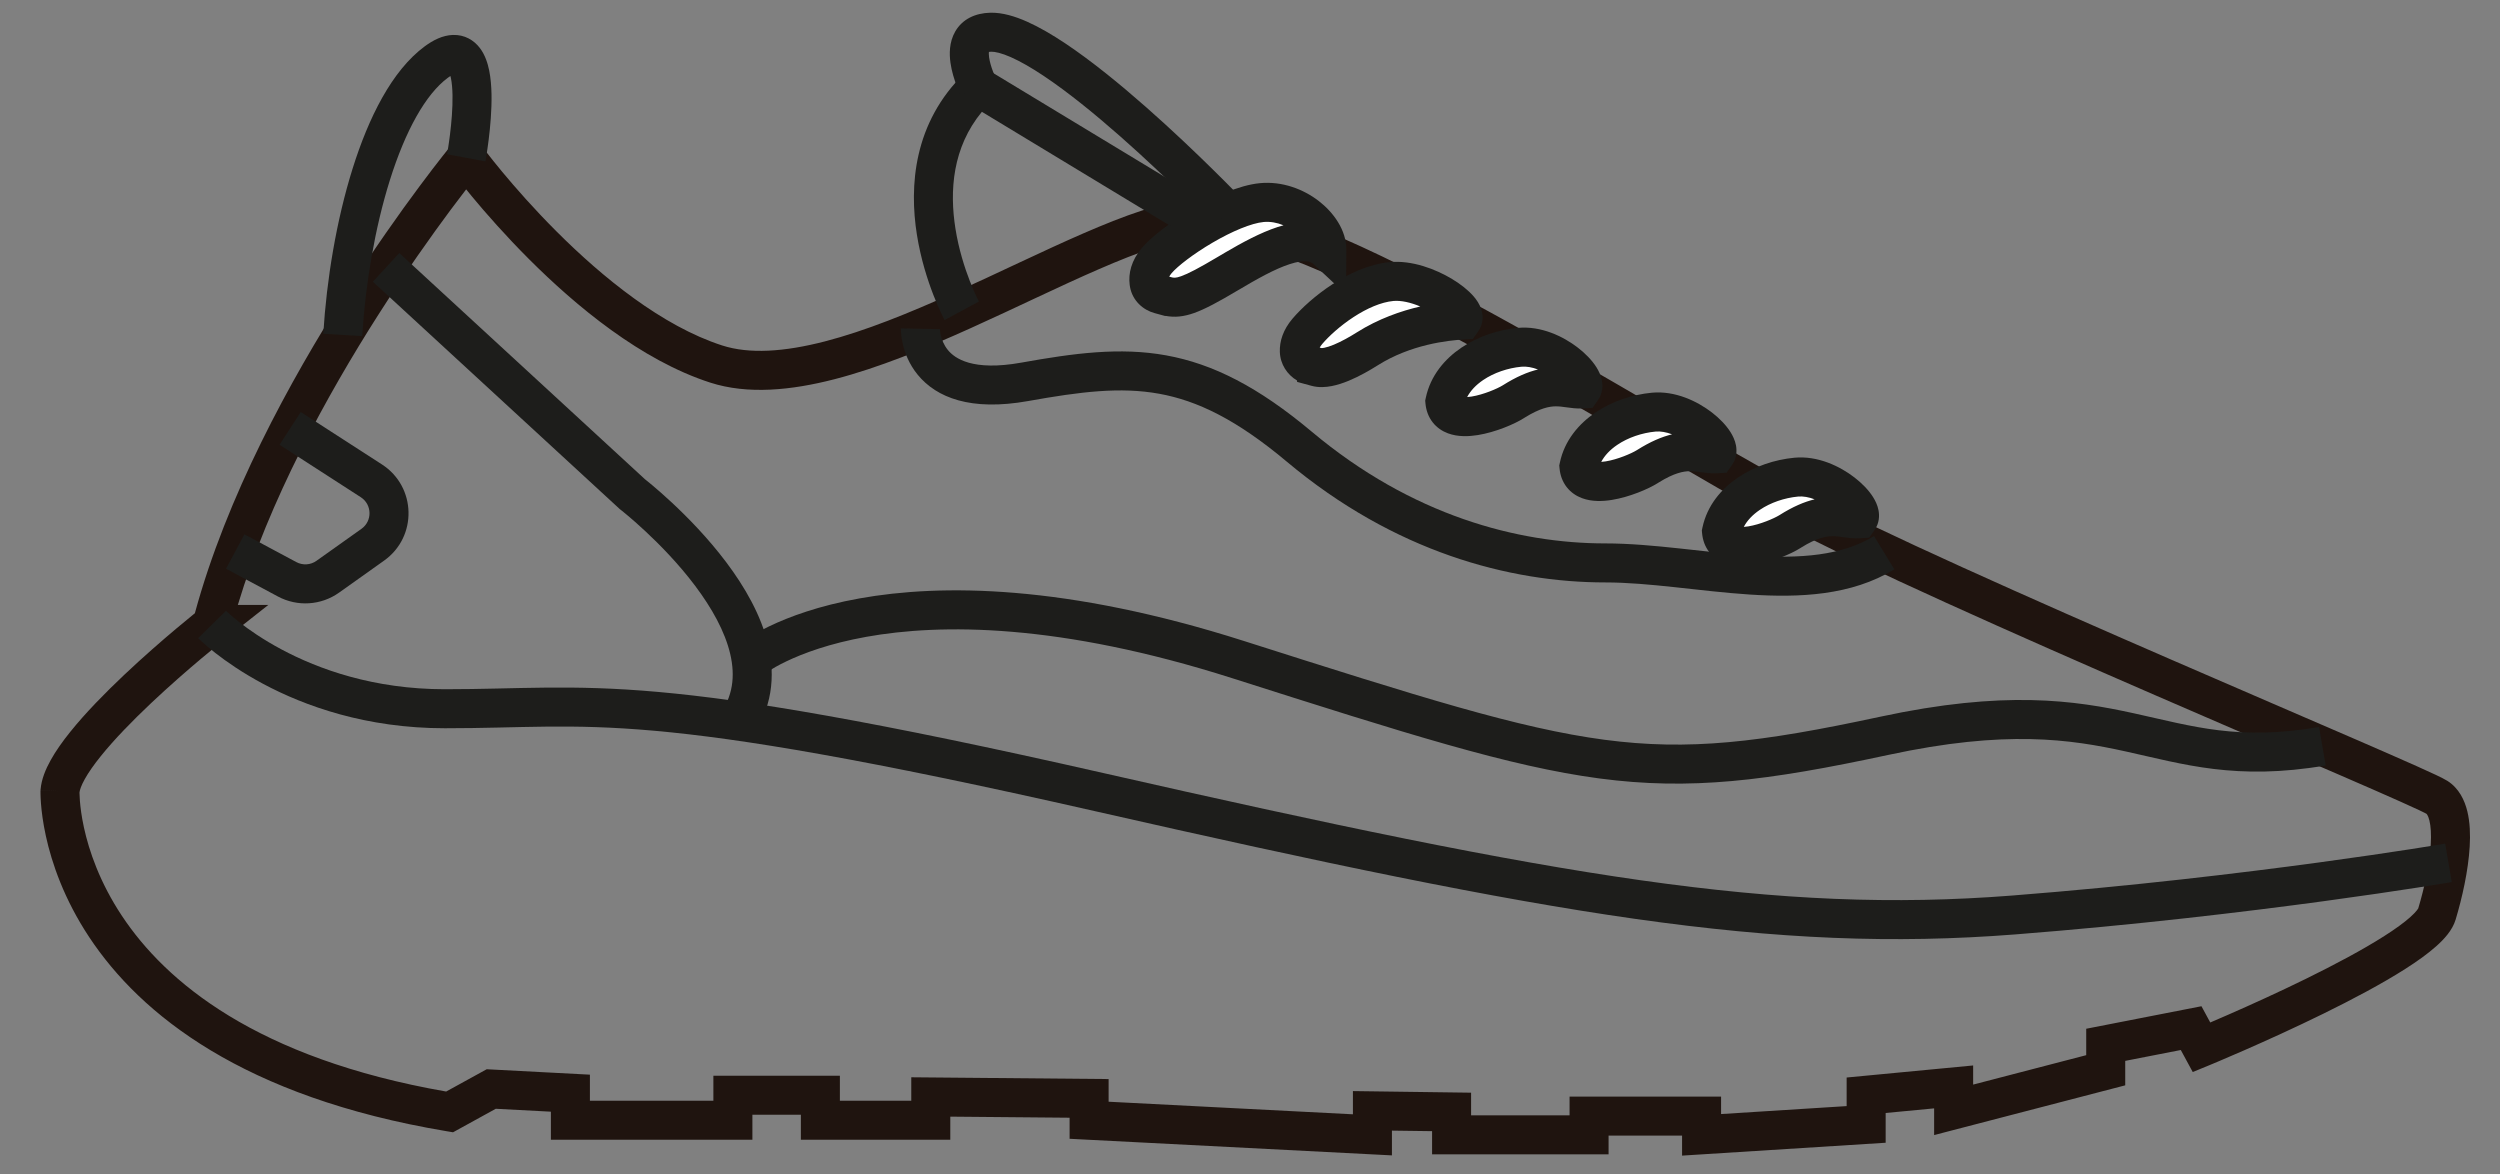 <svg xmlns="http://www.w3.org/2000/svg" fill="none" viewBox="0 0 247 116" height="116" width="247">
<rect x="0" y="0" width="247" height="116" fill="#808080" stroke="none"/>
<path fill="#1F140F" d="M47.615 14.449L47.616 14.451C47.617 14.452 47.619 14.454 47.621 14.457C47.625 14.463 47.633 14.473 47.643 14.487C47.664 14.514 47.696 14.557 47.738 14.614C47.824 14.727 47.952 14.896 48.122 15.115C48.462 15.553 48.965 16.188 49.609 16.965C50.9 18.519 52.751 20.633 54.989 22.871C59.518 27.4 65.424 32.22 71.353 34.132C74.028 34.995 77.462 34.774 81.496 33.731C85.499 32.697 89.853 30.919 94.256 28.935C98.56 26.996 103.1 24.767 107.041 23.056C110.998 21.337 114.804 19.928 117.923 19.639C119.627 19.482 121.601 19.764 123.689 20.296C125.799 20.834 128.146 21.66 130.638 22.683C135.62 24.73 141.32 27.626 147.092 30.776C152.87 33.93 158.765 37.365 164.137 40.503C169.525 43.65 174.363 46.483 178.079 48.468C185.507 52.436 200.759 59.195 214.524 65.175C221.402 68.163 227.845 70.93 232.758 73.06C235.205 74.121 237.267 75.023 238.791 75.705C239.551 76.045 240.187 76.335 240.673 76.565C241.114 76.774 241.543 76.985 241.805 77.151C242.959 77.885 243.508 79.077 243.77 80.149C244.037 81.236 244.076 82.459 244.006 83.65C243.865 86.043 243.257 88.723 242.616 90.857C242.298 91.919 241.458 92.814 240.698 93.49C239.87 94.228 238.812 94.983 237.652 95.723C235.324 97.208 232.381 98.763 229.528 100.163C226.665 101.569 223.846 102.842 221.746 103.762C220.696 104.223 219.823 104.595 219.212 104.854C218.906 104.983 218.666 105.084 218.501 105.152C218.419 105.186 218.356 105.213 218.313 105.231C218.292 105.24 218.274 105.246 218.263 105.251C218.258 105.253 218.254 105.256 218.251 105.257C218.249 105.257 218.248 105.258 218.247 105.259H218.245L216.643 105.917L215.463 103.741L209.973 104.814V107.231L191.092 112.145V109.507L186.303 109.963V112.903L166.188 114.175V112.197H158.928V114.049H141.489V111.759L137.523 111.705V114.152L105.676 112.512V110.431L93.889 110.324V112.609H79.126V110.138H74.337V112.609H54.428V109.834L48.982 109.547L44.76 111.87L44.1 111.759C24.014 108.394 13.878 100.228 8.825 92.606C6.317 88.824 5.111 85.248 4.532 82.6C4.243 81.275 4.109 80.18 4.049 79.402C4.019 79.014 4.006 78.704 4.002 78.483C4 78.373 4 78.284 4 78.219C4 78.188 4.001 78.161 4.001 78.141C4.001 78.131 4.002 78.122 4.002 78.115V78.102C4.003 78.1 4.042 78.1 5.929 78.162L4.003 78.099L4.004 78.05L4.009 78.002C4.093 76.988 4.514 75.987 5.009 75.099C5.519 74.183 6.195 73.233 6.949 72.297C8.456 70.423 10.393 68.451 12.273 66.675C14.161 64.892 16.03 63.271 17.424 62.098C18.122 61.511 18.703 61.035 19.111 60.704C19.161 60.663 19.209 60.624 19.253 60.588C22.373 49.084 28.646 37.618 34.12 29.039C36.915 24.657 39.522 20.997 41.432 18.431C42.386 17.147 43.167 16.136 43.712 15.443C43.984 15.097 44.198 14.83 44.344 14.649C44.417 14.558 44.473 14.488 44.512 14.441C44.531 14.417 44.546 14.399 44.556 14.387C44.561 14.381 44.566 14.375 44.569 14.372C44.57 14.37 44.571 14.369 44.572 14.368L44.573 14.366L46.149 12.452L47.615 14.449ZM46.057 18.709C45.624 19.27 45.107 19.948 44.524 20.732C42.658 23.241 40.106 26.823 37.37 31.112C32.275 39.097 26.613 49.425 23.498 59.768H26.51L22.148 63.209L22.146 63.21C22.145 63.211 22.143 63.213 22.14 63.216C22.134 63.221 22.124 63.228 22.111 63.238C22.085 63.259 22.045 63.29 21.993 63.331C21.889 63.414 21.737 63.538 21.54 63.697C21.148 64.016 20.584 64.478 19.906 65.049C18.547 66.192 16.737 67.762 14.919 69.478C13.095 71.202 11.301 73.037 9.953 74.714C9.278 75.552 8.744 76.314 8.377 76.974C8.018 77.617 7.886 78.043 7.855 78.277C7.855 78.308 7.855 78.353 7.856 78.409C7.859 78.559 7.868 78.795 7.892 79.105C7.94 79.726 8.05 80.644 8.297 81.777C8.793 84.042 9.837 87.156 12.038 90.475C16.35 96.979 25.302 104.559 44.081 107.844L48.087 105.641L58.283 106.177V108.754H70.482V106.284H82.981V108.754H90.034V106.435L109.531 106.611V108.85L133.668 110.093V107.799L145.344 107.957V110.194H155.073V108.342H170.042V110.068L182.448 109.283V106.459L194.947 105.268V107.158L206.118 104.251V101.641L217.504 99.415L218.178 100.66L218.373 101.021C218.885 100.802 219.502 100.536 220.199 100.231C222.268 99.324 225.032 98.077 227.829 96.704C230.636 95.326 233.43 93.844 235.578 92.473C236.656 91.786 237.523 91.157 238.135 90.612C238.814 90.006 238.933 89.717 238.923 89.749C239.518 87.768 240.042 85.405 240.158 83.424C240.217 82.428 240.165 81.632 240.026 81.066C239.959 80.791 239.881 80.615 239.819 80.512C239.79 80.463 239.766 80.434 239.752 80.42C239.746 80.413 239.742 80.409 239.739 80.407C239.738 80.406 239.737 80.405 239.736 80.405L239.736 80.404C239.747 80.411 239.702 80.383 239.556 80.309C239.424 80.242 239.248 80.155 239.023 80.049C238.574 79.836 237.967 79.56 237.216 79.224C235.715 78.552 233.67 77.658 231.224 76.597C226.347 74.482 219.849 71.692 212.988 68.711C199.276 62.753 183.859 55.926 176.263 51.868C172.466 49.84 167.552 46.962 162.193 43.832C156.817 40.691 150.967 37.283 145.245 34.16C139.516 31.032 133.961 28.216 129.173 26.249C126.78 25.266 124.613 24.51 122.737 24.032C120.837 23.548 119.351 23.379 118.277 23.478C115.839 23.704 112.544 24.869 108.577 26.592C104.594 28.321 100.387 30.402 95.84 32.45C91.394 34.454 86.794 36.343 82.461 37.463C78.16 38.575 73.874 38.996 70.169 37.801C63.335 35.596 56.892 30.228 52.262 25.598C49.921 23.256 47.989 21.049 46.643 19.427C46.432 19.173 46.239 18.932 46.057 18.709Z"></path>
<path fill="white" d="M114.566 29.072C114.047 28.931 113.635 28.525 113.541 28.011C113.437 27.441 113.523 26.637 114.303 25.722C115.842 23.918 121.379 20.33 124.662 20.016C127.945 19.701 131.111 22.427 131.093 24.687C128.948 22.686 125.09 24.787 121.323 27.026C117.555 29.266 116.497 29.597 115.211 29.247L114.567 29.071L114.566 29.072Z"></path>
<path fill="#1D1D1B" d="M124.478 18.097C126.696 17.884 128.783 18.695 130.293 19.859C131.739 20.974 133.036 22.728 133.02 24.703L132.984 29.087L129.778 26.096C129.502 25.838 128.926 25.606 127.414 26.099C125.946 26.577 124.217 27.548 122.308 28.683L122.307 28.682C120.436 29.795 119.079 30.534 117.982 30.924C116.922 31.301 116.045 31.375 115.153 31.208L115.136 31.226L114.058 30.931C112.92 30.621 111.89 29.695 111.646 28.358L111.612 28.139C111.47 27.03 111.762 25.732 112.837 24.471C113.818 23.321 115.809 21.843 117.855 20.647C119.887 19.459 122.397 18.297 124.478 18.097ZM126.811 22.259C126.178 21.996 125.499 21.872 124.846 21.934C123.644 22.049 121.743 22.839 119.802 23.974C117.874 25.102 116.328 26.319 115.77 26.973L115.769 26.972C115.644 27.118 115.568 27.24 115.52 27.333L115.717 27.387H115.719C115.952 27.451 116.136 27.489 116.69 27.292C117.386 27.045 118.442 26.497 120.338 25.369L121.045 24.951C122.715 23.973 124.523 22.987 126.219 22.434C126.412 22.371 126.609 22.313 126.811 22.259Z"></path>
<path fill="white" d="M130.078 36.258C131.363 36.609 133.655 35.371 135.075 34.473C138.778 32.133 142.836 31.719 144.477 31.619C145.189 30.603 140.763 27.503 137.479 27.818C134.196 28.133 130.708 30.928 129.171 32.732C128.526 33.488 128.355 34.167 128.374 34.702C128.397 35.363 128.87 35.928 129.526 36.107L130.078 36.257V36.258Z"></path>
<path fill="#1D1D1B" d="M137.296 25.899C139.518 25.686 141.871 26.602 143.473 27.57C144.293 28.065 145.067 28.663 145.612 29.301C145.877 29.611 146.179 30.036 146.347 30.552C146.526 31.098 146.604 31.943 146.056 32.725L145.522 33.487L144.594 33.543C143.053 33.637 139.391 34.025 136.105 36.102C135.352 36.578 134.32 37.176 133.265 37.614C132.736 37.833 132.154 38.032 131.567 38.145C130.998 38.255 130.287 38.313 129.571 38.117L128.15 37.73V37.596C127.179 37.022 126.491 35.995 126.448 34.77C126.411 33.715 126.773 32.572 127.703 31.481C128.596 30.434 129.993 29.164 131.616 28.103C133.221 27.055 135.218 26.098 137.296 25.899ZM137.664 29.736C136.458 29.852 135.069 30.451 133.725 31.33C132.399 32.196 131.282 33.226 130.637 33.983C130.511 34.13 130.435 34.251 130.387 34.343L130.563 34.391C130.587 34.392 130.672 34.393 130.835 34.361C131.083 34.313 131.405 34.212 131.788 34.053C132.555 33.735 133.378 33.266 134.046 32.844C136.191 31.488 138.427 30.721 140.323 30.28C139.378 29.881 138.411 29.665 137.664 29.736Z"></path>
<path fill="white" d="M149.515 39.691C153.218 37.351 154.658 38.53 156.299 38.43C157.011 37.414 153.416 33.999 150.133 34.314C146.85 34.629 143.416 36.566 142.756 39.694C143.023 42.501 148.095 40.589 149.515 39.692V39.691Z"></path>
<path fill="#1D1D1B" d="M149.949 32.395C152.262 32.173 154.46 33.243 155.891 34.347C156.624 34.913 157.287 35.585 157.729 36.288C157.947 36.635 158.168 37.078 158.266 37.584C158.365 38.1 158.359 38.848 157.877 39.536L157.344 40.297L156.416 40.353C155.782 40.392 155.194 40.304 154.798 40.248C154.36 40.186 154.048 40.144 153.699 40.147C153.104 40.153 152.183 40.298 150.62 41.273L150.544 41.322C149.627 41.901 147.76 42.702 146.01 42.985C145.154 43.123 144.05 43.186 143.045 42.808C142.509 42.606 141.967 42.264 141.543 41.72C141.118 41.173 140.899 40.533 140.837 39.876L140.809 39.583L140.87 39.295C141.329 37.121 142.731 35.469 144.38 34.353C146.024 33.24 148.019 32.58 149.949 32.395ZM150.317 36.232C148.964 36.362 147.599 36.829 146.541 37.545C145.814 38.037 145.281 38.609 144.955 39.229C145.079 39.221 145.226 39.206 145.396 39.179C146.583 38.987 147.935 38.4 148.459 38.078L148.485 38.062C149.801 37.23 150.934 36.75 151.954 36.505C151.383 36.288 150.814 36.184 150.317 36.232Z"></path>
<path fill="white" d="M162.761 46.098C166.464 43.757 167.904 44.936 169.545 44.836C170.257 43.82 166.662 40.405 163.379 40.72C160.096 41.035 156.662 42.972 156.002 46.1C156.269 48.907 161.341 46.995 162.761 46.099V46.098Z"></path>
<path fill="#1D1D1B" d="M163.195 38.801C165.508 38.58 167.706 39.65 169.137 40.753C169.87 41.319 170.533 41.991 170.975 42.694C171.193 43.041 171.414 43.484 171.512 43.99C171.611 44.506 171.605 45.254 171.123 45.942L170.59 46.703L169.662 46.76C169.028 46.798 168.44 46.711 168.044 46.654C167.606 46.593 167.294 46.55 166.945 46.554C166.35 46.56 165.429 46.705 163.866 47.679L163.79 47.728C162.873 48.307 161.006 49.108 159.256 49.391C158.4 49.53 157.296 49.593 156.291 49.214C155.755 49.012 155.213 48.671 154.789 48.126C154.364 47.579 154.145 46.939 154.083 46.283L154.055 45.989L154.116 45.701C154.575 43.527 155.977 41.875 157.626 40.759C159.27 39.646 161.265 38.986 163.195 38.801ZM163.563 42.639C162.21 42.768 160.845 43.235 159.787 43.952C159.06 44.444 158.527 45.015 158.201 45.635C158.325 45.627 158.472 45.613 158.642 45.585C159.829 45.393 161.181 44.806 161.705 44.484L161.731 44.468C163.047 43.636 164.18 43.156 165.2 42.911C164.629 42.695 164.06 42.591 163.563 42.639Z"></path>
<path fill="white" d="M176.847 52.519C180.549 50.179 181.989 51.358 183.631 51.258C184.343 50.242 180.748 46.827 177.465 47.142C174.181 47.456 170.748 49.394 170.087 52.521C170.354 55.328 175.426 53.417 176.847 52.52V52.519Z"></path>
<path fill="#1D1D1B" d="M177.28 45.223C179.594 45.001 181.792 46.071 183.223 47.175C183.956 47.74 184.619 48.413 185.061 49.116C185.279 49.462 185.5 49.905 185.597 50.411C185.697 50.928 185.691 51.675 185.21 52.364L184.676 53.125L183.748 53.181C183.113 53.22 182.526 53.132 182.129 53.076C181.692 53.014 181.379 52.972 181.031 52.975C180.436 52.981 179.515 53.126 177.952 54.101L177.875 54.15C176.958 54.729 175.091 55.53 173.342 55.813C172.485 55.951 171.382 56.014 170.377 55.636C169.841 55.434 169.299 55.092 168.875 54.548C168.449 54.001 168.231 53.361 168.168 52.704L168.141 52.41L168.201 52.123C168.661 49.949 170.063 48.297 171.712 47.181C173.356 46.068 175.351 45.408 177.28 45.223ZM177.648 49.06C176.295 49.19 174.931 49.657 173.873 50.373C173.146 50.865 172.613 51.436 172.287 52.057C172.411 52.049 172.557 52.034 172.727 52.007C173.915 51.815 175.267 51.227 175.791 50.906L175.817 50.89C177.133 50.058 178.265 49.578 179.286 49.333C178.714 49.116 178.146 49.012 177.648 49.06Z"></path>
<path fill="#1D1D1B" d="M90.934 32.482C92.861 32.524 92.862 32.522 92.862 32.521V32.514L92.868 32.622C92.878 32.735 92.901 32.912 92.951 33.127C93.053 33.563 93.256 34.099 93.653 34.584C94.333 35.413 96.093 36.689 100.886 35.831C106.112 34.895 110.64 34.281 115.212 35.109C119.84 35.947 124.315 38.219 129.611 42.658C139.497 50.945 149.959 53.689 158.598 53.689C160.974 53.689 163.453 53.92 165.886 54.181C168.352 54.446 170.752 54.739 173.113 54.894C177.872 55.205 181.976 54.907 185.152 52.964L187.164 56.251C182.909 58.855 177.762 59.061 172.862 58.74C170.395 58.579 167.865 58.271 165.475 58.015C163.053 57.755 160.751 57.544 158.598 57.544C149.125 57.544 137.768 54.525 127.135 45.612C122.171 41.451 118.294 39.584 114.525 38.902C110.7 38.209 106.784 38.691 101.565 39.626C95.914 40.637 92.527 39.29 90.673 37.029C89.803 35.968 89.393 34.843 89.197 34.003C89.098 33.58 89.05 33.216 89.027 32.947C89.016 32.813 89.011 32.7 89.009 32.615C89.007 32.572 89.007 32.536 89.007 32.507V32.447C89.007 32.446 89.008 32.444 89.008 32.444C89.014 32.443 89.117 32.443 90.934 32.482Z"></path>
<path fill="#1D1D1B" d="M63.726 47.353C63.763 47.382 63.814 47.423 63.879 47.475C64.013 47.583 64.206 47.74 64.446 47.941C64.926 48.344 65.599 48.927 66.381 49.656C67.939 51.108 69.962 53.167 71.763 55.565C73.551 57.944 75.212 60.773 75.905 63.758C76.615 66.81 76.314 70.069 74.11 73.028L71.018 70.725C72.416 68.847 72.656 66.806 72.15 64.63C71.629 62.386 70.317 60.056 68.682 57.881C67.062 55.725 65.212 53.835 63.753 52.476C63.027 51.8 62.406 51.261 61.969 50.895C61.751 50.712 61.579 50.572 61.464 50.48C61.406 50.434 61.362 50.399 61.335 50.377C61.321 50.366 61.31 50.358 61.304 50.354L61.299 50.349L61.234 50.298L61.173 50.242L36.84 27.836L39.451 24.999L63.726 47.353Z"></path>
<path fill="#1D1D1B" d="M22.334 60.349C22.343 60.358 22.36 60.375 22.385 60.398C22.434 60.446 22.514 60.522 22.625 60.622C22.846 60.821 23.19 61.117 23.652 61.478C24.575 62.2 25.968 63.178 27.806 64.159C31.478 66.121 36.918 68.096 43.955 68.096C51.196 68.096 56.262 67.58 65.017 68.362C73.792 69.145 86.344 71.226 109.01 76.377C154.314 86.674 175.45 90.306 198.789 88.48C210.578 87.557 221.283 86.273 229.041 85.22C232.92 84.694 236.059 84.225 238.228 83.889C239.312 83.72 240.154 83.585 240.723 83.492C241.007 83.446 241.224 83.409 241.369 83.385C241.441 83.373 241.495 83.364 241.531 83.358C241.549 83.355 241.563 83.353 241.572 83.351C241.576 83.35 241.58 83.35 241.582 83.349H241.584C241.585 83.354 241.601 83.445 241.91 85.249C242.22 87.065 242.233 87.145 242.234 87.149C242.233 87.149 242.231 87.15 242.23 87.15C242.227 87.15 242.223 87.151 242.218 87.152C242.209 87.153 242.194 87.156 242.175 87.159C242.137 87.166 242.08 87.175 242.005 87.187C241.855 87.212 241.634 87.249 241.345 87.297C240.766 87.391 239.914 87.528 238.819 87.698C236.629 88.038 233.465 88.51 229.56 89.04C221.751 90.1 210.97 91.392 199.089 92.322C175.089 94.201 153.415 90.423 108.156 80.137C85.541 74.997 73.188 72.962 64.674 72.201C56.141 71.439 51.534 71.951 43.955 71.951C36.173 71.951 30.113 69.762 25.989 67.56C23.93 66.459 22.351 65.355 21.277 64.515C20.74 64.095 20.328 63.74 20.044 63.484C19.902 63.357 19.792 63.254 19.715 63.18C19.676 63.142 19.645 63.112 19.622 63.089L19.582 63.049L19.58 63.048C19.579 63.047 19.579 63.046 20.954 61.695C22.267 60.406 22.326 60.347 22.328 60.344L22.327 60.343C22.329 60.344 22.331 60.346 22.334 60.349Z"></path>
<path fill="#1D1D1B" d="M84.919 59.123C92.966 57.679 105.307 57.724 122.884 63.324C140.282 68.866 150.079 71.968 158.516 73.088C166.831 74.192 173.875 73.372 185.752 70.815C198.017 68.175 204.916 69.174 210.869 70.483C216.671 71.759 221.145 73.195 229.125 71.829L229.776 75.629C220.928 77.144 215.704 75.493 210.041 74.248C204.528 73.035 198.196 72.08 186.564 74.585C174.544 77.172 166.984 78.102 158.008 76.91C149.152 75.734 138.968 72.494 121.714 66.997C104.637 61.557 92.934 61.601 85.6 62.917C81.929 63.576 79.332 64.557 77.684 65.346C76.859 65.741 76.27 66.09 75.9 66.328C75.716 66.447 75.585 66.538 75.508 66.594C75.47 66.622 75.445 66.642 75.433 66.651C75.428 66.656 75.425 66.658 75.424 66.658L75.43 66.652L75.433 66.651C75.434 66.65 75.435 66.649 74.211 65.16C72.987 63.671 72.989 63.669 72.99 63.668C72.991 63.667 72.992 63.667 72.993 63.666C72.995 63.664 72.997 63.663 73 63.66C73.005 63.657 73.011 63.652 73.018 63.646C73.031 63.636 73.048 63.622 73.069 63.606C73.109 63.574 73.164 63.533 73.232 63.483C73.369 63.383 73.562 63.248 73.812 63.086C74.312 62.764 75.043 62.337 76.019 61.87C77.973 60.934 80.9 59.844 84.919 59.123Z"></path>
<path fill="#1D1D1B" d="M119.102 19.911L117.105 23.21L97.01 11.047C94.099 14.577 93.805 18.849 94.397 22.586C94.723 24.638 95.31 26.457 95.819 27.767C96.073 28.419 96.305 28.938 96.47 29.288C96.552 29.462 96.618 29.595 96.662 29.68C96.683 29.722 96.699 29.753 96.709 29.771L96.718 29.79C96.715 29.791 96.648 29.827 95.022 30.707C93.327 31.624 93.327 31.622 93.326 31.622L93.325 31.621C93.325 31.619 93.324 31.618 93.323 31.616C93.322 31.613 93.319 31.608 93.316 31.603C93.311 31.593 93.304 31.58 93.295 31.563C93.278 31.53 93.254 31.484 93.225 31.426C93.165 31.31 93.083 31.144 92.984 30.934C92.785 30.513 92.517 29.911 92.227 29.164C91.649 27.677 90.971 25.587 90.59 23.19C89.833 18.417 90.227 12.134 95.325 7.201L96.394 6.168L119.102 19.911Z"></path>
<path fill="#1D1D1B" d="M97.827 1.257C99.033 1.224 100.299 1.618 101.47 2.139C102.675 2.675 103.96 3.428 105.258 4.293C107.855 6.026 110.666 8.324 113.235 10.587C115.812 12.857 118.186 15.128 119.912 16.829C120.777 17.68 121.481 18.39 121.97 18.889C122.214 19.138 122.406 19.335 122.536 19.47C122.602 19.537 122.652 19.589 122.686 19.625C122.703 19.642 122.716 19.656 122.725 19.665C122.729 19.67 122.733 19.673 122.735 19.676C122.736 19.677 122.737 19.679 122.738 19.679L122.739 19.68L119.953 22.344C119.953 22.343 119.951 22.343 119.95 22.342C119.948 22.34 119.946 22.336 119.943 22.332C119.935 22.325 119.922 22.313 119.907 22.297C119.875 22.264 119.829 22.215 119.767 22.151C119.642 22.022 119.457 21.831 119.219 21.589C118.743 21.104 118.054 20.409 117.208 19.576C115.513 17.907 113.193 15.687 110.686 13.479C108.171 11.264 105.508 9.094 103.119 7.5C101.923 6.702 100.837 6.076 99.903 5.661C98.935 5.231 98.293 5.101 97.934 5.11C97.831 5.113 97.756 5.121 97.703 5.129C97.692 5.224 97.686 5.394 97.723 5.664C97.787 6.128 97.945 6.639 98.109 7.069C98.188 7.276 98.261 7.447 98.314 7.563C98.34 7.621 98.361 7.665 98.373 7.691L98.386 7.717L94.946 9.455L94.945 9.454C94.944 9.453 94.944 9.452 94.944 9.451C94.943 9.449 94.941 9.447 94.94 9.444C94.937 9.439 94.934 9.432 94.931 9.425C94.923 9.409 94.912 9.388 94.9 9.362C94.875 9.311 94.842 9.241 94.803 9.154C94.724 8.98 94.619 8.736 94.508 8.445C94.292 7.879 94.023 7.059 93.904 6.186C93.791 5.366 93.762 4.172 94.38 3.106C95.094 1.874 96.368 1.298 97.827 1.257Z"></path>
<path fill="#1D1D1B" d="M44.74 3.453C45.907 3.413 46.822 3.971 47.41 4.743C47.931 5.429 48.19 6.26 48.334 6.976C48.484 7.722 48.546 8.532 48.562 9.315C48.592 10.883 48.437 12.546 48.283 13.786C48.205 14.413 48.125 14.947 48.065 15.326C48.034 15.515 48.009 15.666 47.99 15.772C47.981 15.824 47.973 15.866 47.968 15.895C47.965 15.909 47.964 15.921 47.962 15.929C47.961 15.933 47.961 15.937 47.96 15.939C47.96 15.94 47.959 15.941 47.959 15.942C47.957 15.942 47.895 15.932 46.064 15.592C44.26 15.257 44.173 15.241 44.169 15.24L44.17 15.235C44.171 15.23 44.172 15.223 44.174 15.212C44.178 15.19 44.184 15.156 44.192 15.111C44.208 15.021 44.23 14.887 44.258 14.716C44.313 14.373 44.386 13.884 44.457 13.31C44.602 12.147 44.733 10.691 44.708 9.391C44.695 8.74 44.644 8.178 44.555 7.737C44.538 7.653 44.518 7.578 44.501 7.509C44.429 7.555 44.348 7.61 44.257 7.678C42.054 9.299 40.05 12.925 38.52 17.798C37.022 22.567 36.096 28.148 35.788 33.212L31.941 32.979C32.264 27.656 33.235 21.759 34.842 16.643C36.415 11.631 38.72 6.966 41.972 4.573C42.786 3.973 43.723 3.488 44.74 3.453Z"></path>
<path fill="#1D1D1B" d="M37.736 45.886C41.145 48.087 41.258 53.035 37.949 55.388L33.499 58.552C31.723 59.816 29.384 59.964 27.461 58.935L22.331 56.189L24.149 52.791L29.28 55.536C29.913 55.875 30.681 55.826 31.264 55.411L35.715 52.246C36.801 51.474 36.766 49.848 35.645 49.124L27.622 43.945L29.713 40.706L37.736 45.886Z"></path>
</svg>
